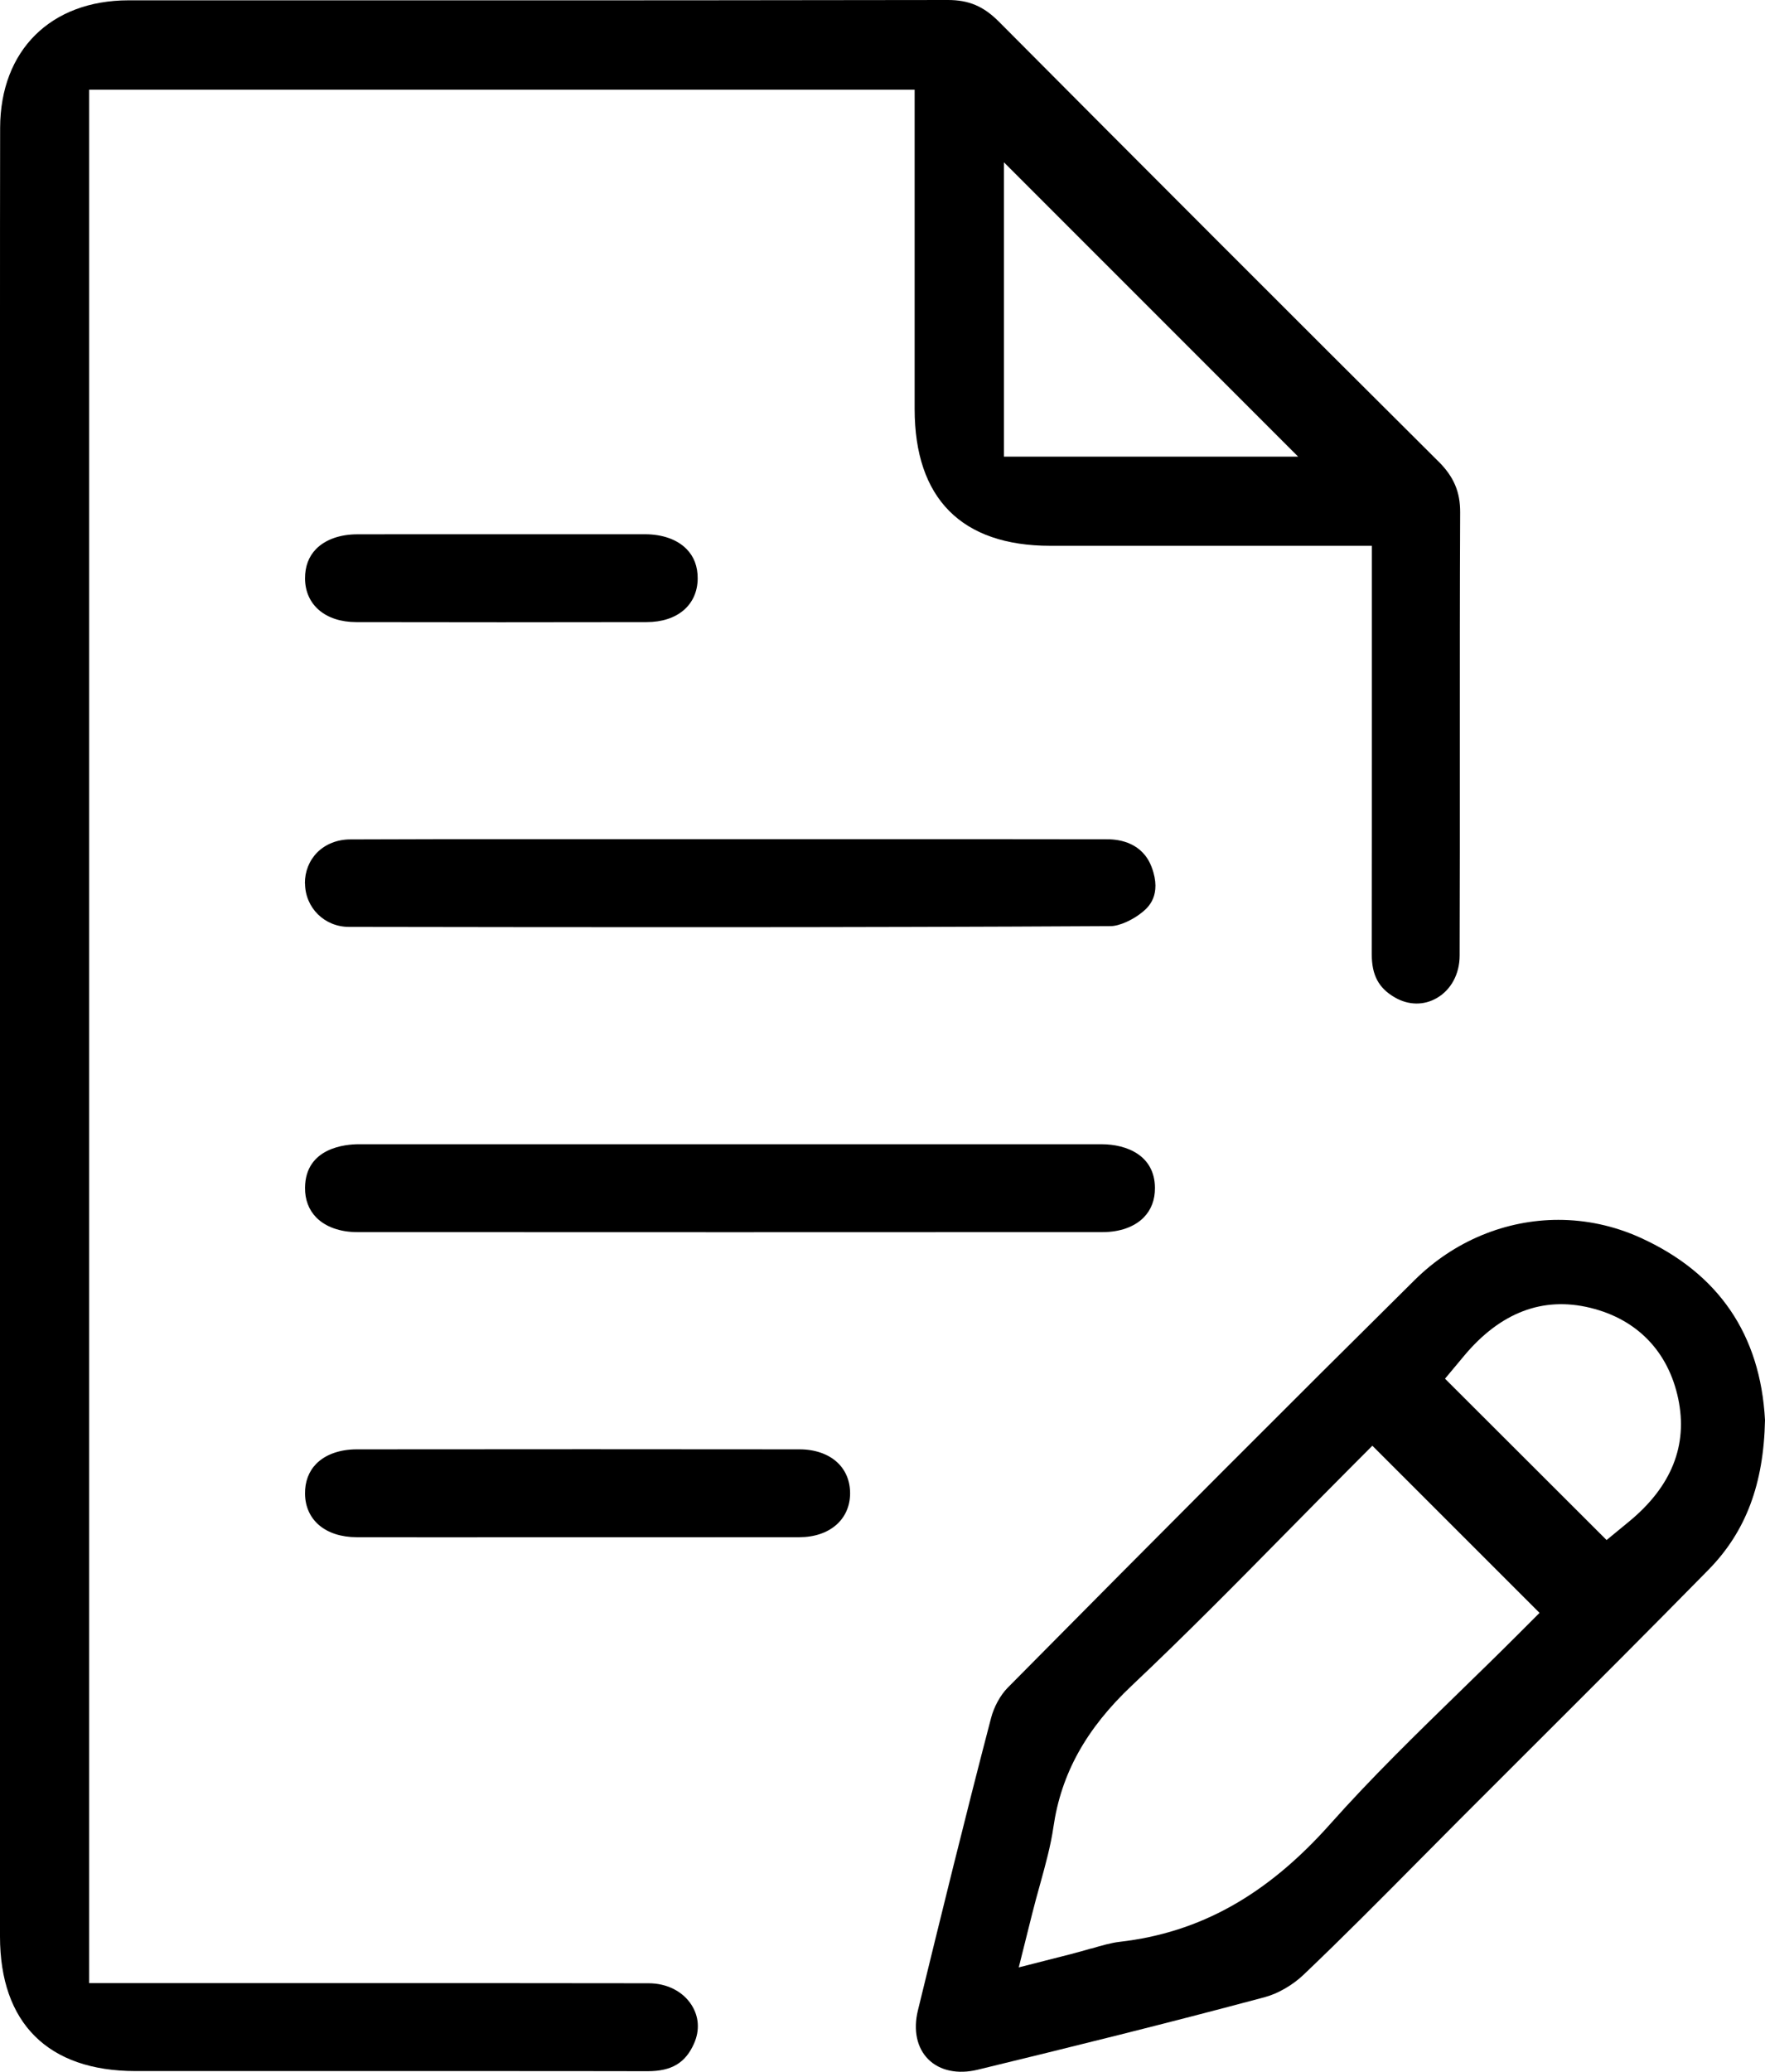 <svg xmlns="http://www.w3.org/2000/svg" id="Layer_2" data-name="Layer 2" viewBox="0 0 273.75 321.13"><g id="Layer_1-2" data-name="Layer 1"><path d="m223.11,71.54c-22.68-22.57-45.62-45.51-68.19-68.19-2.37-2.38-4.66-3.35-7.89-3.35h-.03c-27.62.05-55.7.06-82.85.05-14.74,0-29.48,0-44.22,0C7.86.06.05,7.82.02,19.81,0,30,0,40.19,0,50.38v13.37s0,62.21,0,62.21c0,58.06,0,116.13,0,174.19,0,13.45,7.46,20.86,21.01,20.87,5.01,0,10.01,0,15.02,0h23.24c5.24,0,10.49,0,15.73,0,8.48,0,16.96,0,25.43.02h.03c3.7,0,5.85-1.28,7.18-4.28.92-2.07.77-4.21-.41-6.03-1.35-2.08-3.82-3.32-6.62-3.32-18.59-.03-37.19-.03-55.78-.02H13.83S13.83,13.91,13.83,13.91h128.03v21.3c0,9.39,0,18.79,0,28.18,0,13.87,7.28,21.21,21.04,21.21,10.11,0,20.23,0,30.53,0h19.35s0,24.3,0,24.3c0,13,0,26.01-.02,39.01,0,3.24,1.06,5.25,3.59,6.7,2.11,1.22,4.48,1.25,6.48.1,2.22-1.27,3.55-3.73,3.56-6.57.04-10.69.03-21.39.03-32.08,0-12-.01-24.42.05-36.63.02-3.18-.99-5.54-3.36-7.9Zm-67.4-.75V25.16l45.63,45.62h-45.63Z"></path><path d="m202.16,306.11c6.1-5.81,12.16-11.91,18.01-17.82,2.08-2.1,4.17-4.2,6.26-6.3,3.6-3.6,7.2-7.2,10.81-10.8,9.13-9.11,18.57-18.53,27.75-27.88,5.77-5.88,8.56-13.25,8.76-23.19-.71-13.26-7.21-22.78-19.34-28.28-4.09-1.85-8.41-2.76-12.7-2.76-8.11,0-16.13,3.22-22.31,9.34-19.07,18.87-39.12,38.95-63.12,63.19-1.12,1.14-2.11,2.93-2.57,4.69-4.03,15.41-7.81,30.85-11.35,45.34-.74,3.04-.15,5.79,1.61,7.55,1.78,1.78,4.58,2.37,7.67,1.62,14.14-3.43,29.32-7.17,44.57-11.26,2-.54,4.29-1.86,5.96-3.45Zm24.89-95.92c5.64-6.76,12.24-9.28,19.62-7.47,7.25,1.77,12.08,6.77,13.62,14.08,1.52,7.22-1.04,13.62-7.61,19.03l-3.5,2.88-25.06-25.01,2.93-3.51Zm-57.82,91.83c-.97.28-2,.58-3.1.86l-8.12,2.07,2.03-8.12c.4-1.61.83-3.17,1.26-4.71.86-3.11,1.67-6.05,2.08-8.9,1.2-8.28,5.06-15.25,12.16-21.95,8.27-7.8,16.35-15.99,24.16-23.92,3.23-3.27,6.43-6.52,9.62-9.72l3.53-3.54,25.93,25.91-3.54,3.54c-2.85,2.85-5.83,5.75-8.72,8.56-6.78,6.6-13.79,13.42-20.19,20.61-9.82,11.04-20.21,16.85-32.7,18.28-1.28.15-2.73.56-4.4,1.05Z"></path><path d="m47.31,136.93c.02,3.77,3.01,6.74,6.81,6.74,37.73.06,77.94.11,118.14-.12,1.35,0,3.5-.97,5.01-2.24.74-.62,2.99-2.52,1.36-6.88-1.41-3.77-4.91-4.34-6.88-4.34-14.14-.03-28.28-.02-42.43-.02h-15.92c-5.7,0-11.42,0-17.13,0-5.22,0-10.51,0-15.82,0-8.69,0-17.45,0-26.12.04-2.02,0-3.84.73-5.14,2.03-1.23,1.25-1.91,2.95-1.9,4.79Z"></path><path d="m129.95,177.36h-16.36s-17.05,0-17.05,0c-5.68,0-11.36,0-17.04,0-7.96,0-15.92,0-23.88,0-1.94,0-8.25.49-8.31,6.74-.02,1.85.59,3.45,1.76,4.63,1.44,1.45,3.69,2.25,6.34,2.25,38.53.02,77.06.02,115.59,0,2.67,0,4.93-.8,6.37-2.25,1.18-1.19,1.77-2.74,1.76-4.61-.03-4.98-4.3-6.76-8.29-6.76-13.63,0-27.26,0-40.88,0Z"></path><path d="m55.34,224.65c-2.64,0-4.87.8-6.29,2.24-1.16,1.18-1.77,2.79-1.74,4.66.05,4.07,3.19,6.71,8.01,6.72,7.99.02,15.99.02,23.98.01h10.35s10.31,0,10.31,0c8.01,0,16.01,0,24.02-.01,4.7-.01,7.86-2.75,7.87-6.8,0-1.93-.69-3.59-1.99-4.8-1.4-1.3-3.48-2.02-5.83-2.02-21.3-.02-43.77-.03-68.68,0Z"></path><path d="m47.31,89.67c.03,4.09,3.15,6.75,7.94,6.76,14.94.03,30.09.03,45.03,0,4.79,0,7.9-2.66,7.93-6.76.01-1.86-.57-3.41-1.75-4.59-1.44-1.46-3.71-2.26-6.39-2.27-5.13-.01-10.25-.01-15.38,0h-6.76s-6.91,0-6.91,0c-2.3,0-4.6,0-6.9,0-2.9,0-5.8,0-8.7.01-2.68,0-4.94.81-6.37,2.25-1.17,1.18-1.75,2.73-1.74,4.62Z"></path></g></svg>
